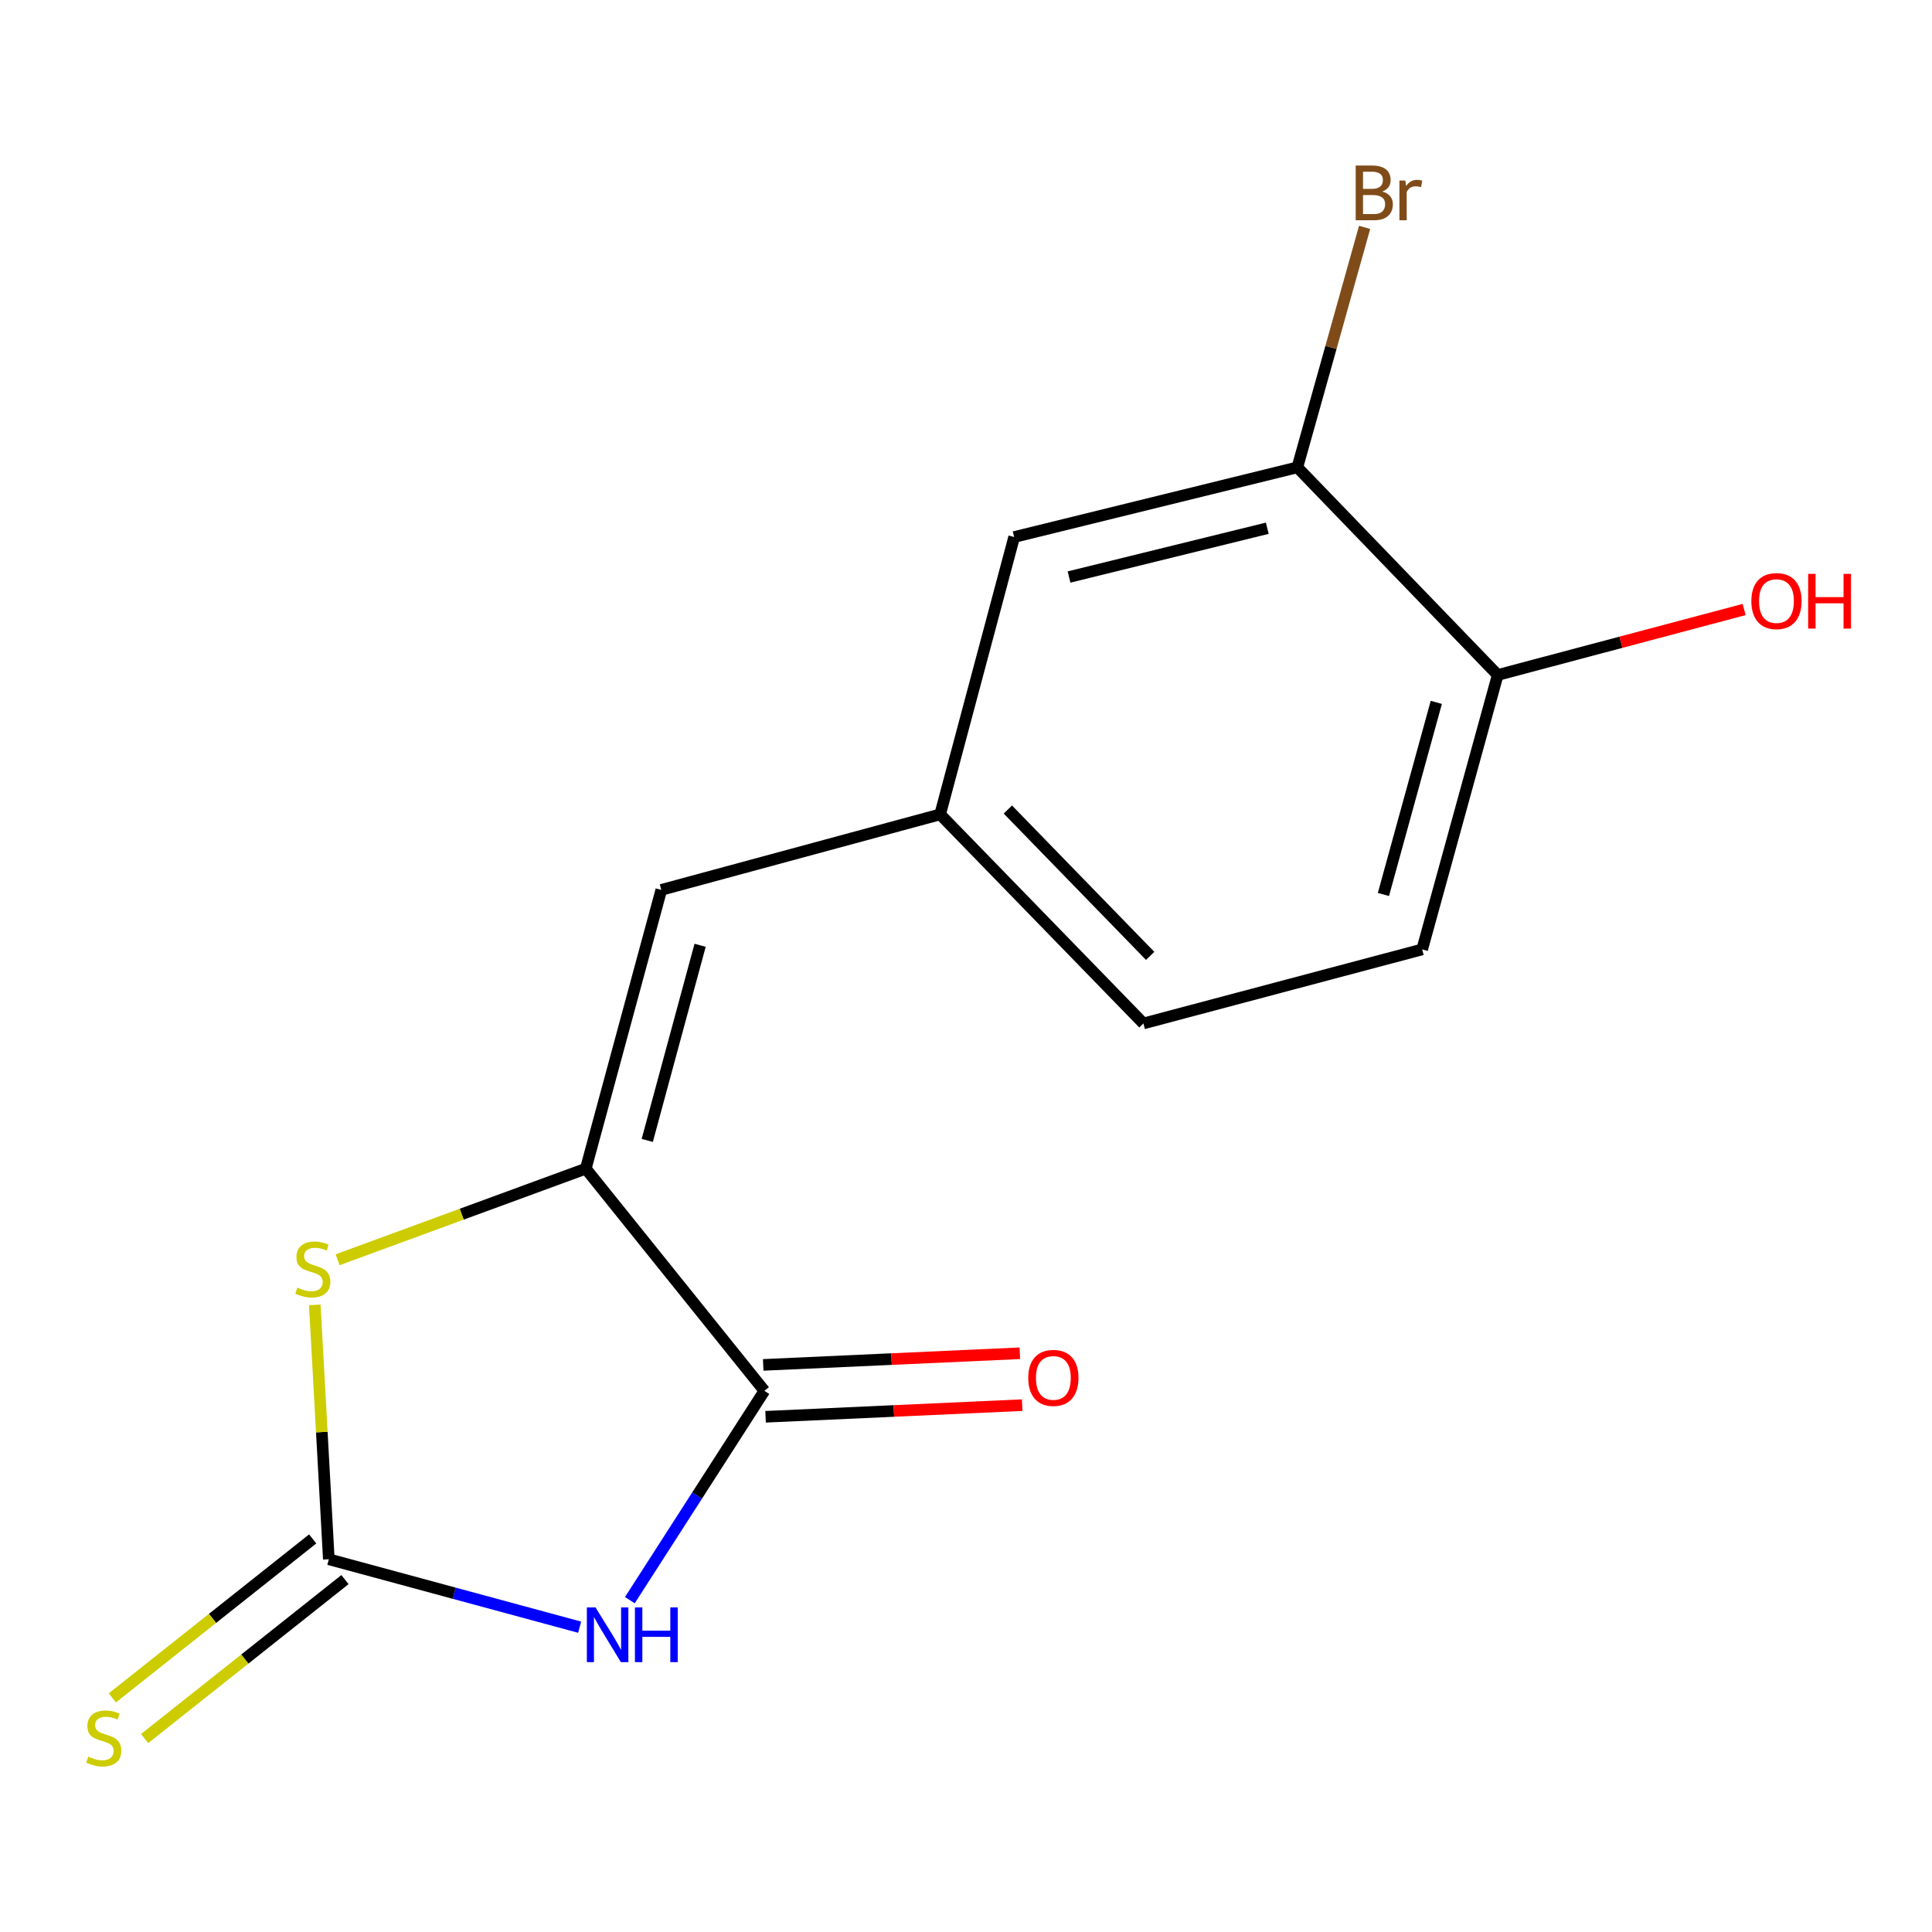 <?xml version='1.0' encoding='iso-8859-1'?>
<svg version='1.1' baseProfile='full'
              xmlns='http://www.w3.org/2000/svg'
                      xmlns:rdkit='http://www.rdkit.org/xml'
                      xmlns:xlink='http://www.w3.org/1999/xlink'
                  xml:space='preserve'
width='1000px' height='1000px' viewBox='0 0 1000 1000'>
<!-- END OF HEADER -->
<rect style='opacity:1.0;fill:#FFFFFF;stroke:none' width='1000' height='1000' x='0' y='0'> </rect>
<path class='bond-0' d='M 300.018,842.233 L 235.108,824.652' style='fill:none;fill-rule:evenodd;stroke:#0000FF;stroke-width:6px;stroke-linecap:butt;stroke-linejoin:miter;stroke-opacity:1' />
<path class='bond-0' d='M 235.108,824.652 L 170.198,807.071' style='fill:none;fill-rule:evenodd;stroke:#000000;stroke-width:6px;stroke-linecap:butt;stroke-linejoin:miter;stroke-opacity:1' />
<path class='bond-2' d='M 326.009,828.242 L 360.829,774.07' style='fill:none;fill-rule:evenodd;stroke:#0000FF;stroke-width:6px;stroke-linecap:butt;stroke-linejoin:miter;stroke-opacity:1' />
<path class='bond-2' d='M 360.829,774.07 L 395.65,719.898' style='fill:none;fill-rule:evenodd;stroke:#000000;stroke-width:6px;stroke-linecap:butt;stroke-linejoin:miter;stroke-opacity:1' />
<path class='bond-3' d='M 170.198,807.071 L 166.567,741.234' style='fill:none;fill-rule:evenodd;stroke:#000000;stroke-width:6px;stroke-linecap:butt;stroke-linejoin:miter;stroke-opacity:1' />
<path class='bond-3' d='M 166.567,741.234 L 162.937,675.398' style='fill:none;fill-rule:evenodd;stroke:#CCCC00;stroke-width:6px;stroke-linecap:butt;stroke-linejoin:miter;stroke-opacity:1' />
<path class='bond-5' d='M 161.843,796.542 L 109.997,837.679' style='fill:none;fill-rule:evenodd;stroke:#000000;stroke-width:6px;stroke-linecap:butt;stroke-linejoin:miter;stroke-opacity:1' />
<path class='bond-5' d='M 109.997,837.679 L 58.151,878.817' style='fill:none;fill-rule:evenodd;stroke:#CCCC00;stroke-width:6px;stroke-linecap:butt;stroke-linejoin:miter;stroke-opacity:1' />
<path class='bond-5' d='M 178.552,817.6 L 126.706,858.738' style='fill:none;fill-rule:evenodd;stroke:#000000;stroke-width:6px;stroke-linecap:butt;stroke-linejoin:miter;stroke-opacity:1' />
<path class='bond-5' d='M 126.706,858.738 L 74.86,899.876' style='fill:none;fill-rule:evenodd;stroke:#CCCC00;stroke-width:6px;stroke-linecap:butt;stroke-linejoin:miter;stroke-opacity:1' />
<path class='bond-1' d='M 303.205,604.902 L 395.65,719.898' style='fill:none;fill-rule:evenodd;stroke:#000000;stroke-width:6px;stroke-linecap:butt;stroke-linejoin:miter;stroke-opacity:1' />
<path class='bond-4' d='M 303.205,604.902 L 342.289,460.604' style='fill:none;fill-rule:evenodd;stroke:#000000;stroke-width:6px;stroke-linecap:butt;stroke-linejoin:miter;stroke-opacity:1' />
<path class='bond-4' d='M 335.015,590.285 L 362.373,489.277' style='fill:none;fill-rule:evenodd;stroke:#000000;stroke-width:6px;stroke-linecap:butt;stroke-linejoin:miter;stroke-opacity:1' />
<path class='bond-15' d='M 303.205,604.902 L 238.978,628.472' style='fill:none;fill-rule:evenodd;stroke:#000000;stroke-width:6px;stroke-linecap:butt;stroke-linejoin:miter;stroke-opacity:1' />
<path class='bond-15' d='M 238.978,628.472 L 174.752,652.041' style='fill:none;fill-rule:evenodd;stroke:#CCCC00;stroke-width:6px;stroke-linecap:butt;stroke-linejoin:miter;stroke-opacity:1' />
<path class='bond-8' d='M 396.259,733.325 L 462.672,730.314' style='fill:none;fill-rule:evenodd;stroke:#000000;stroke-width:6px;stroke-linecap:butt;stroke-linejoin:miter;stroke-opacity:1' />
<path class='bond-8' d='M 462.672,730.314 L 529.085,727.304' style='fill:none;fill-rule:evenodd;stroke:#FF0000;stroke-width:6px;stroke-linecap:butt;stroke-linejoin:miter;stroke-opacity:1' />
<path class='bond-8' d='M 395.041,706.47 L 461.454,703.46' style='fill:none;fill-rule:evenodd;stroke:#000000;stroke-width:6px;stroke-linecap:butt;stroke-linejoin:miter;stroke-opacity:1' />
<path class='bond-8' d='M 461.454,703.46 L 527.868,700.449' style='fill:none;fill-rule:evenodd;stroke:#FF0000;stroke-width:6px;stroke-linecap:butt;stroke-linejoin:miter;stroke-opacity:1' />
<path class='bond-7' d='M 342.289,460.604 L 486.616,421.52' style='fill:none;fill-rule:evenodd;stroke:#000000;stroke-width:6px;stroke-linecap:butt;stroke-linejoin:miter;stroke-opacity:1' />
<path class='bond-6' d='M 671.506,241.902 L 524.923,277.969' style='fill:none;fill-rule:evenodd;stroke:#000000;stroke-width:6px;stroke-linecap:butt;stroke-linejoin:miter;stroke-opacity:1' />
<path class='bond-6' d='M 655.942,273.416 L 553.334,298.663' style='fill:none;fill-rule:evenodd;stroke:#000000;stroke-width:6px;stroke-linecap:butt;stroke-linejoin:miter;stroke-opacity:1' />
<path class='bond-12' d='M 671.506,241.902 L 688.913,179.798' style='fill:none;fill-rule:evenodd;stroke:#000000;stroke-width:6px;stroke-linecap:butt;stroke-linejoin:miter;stroke-opacity:1' />
<path class='bond-12' d='M 688.913,179.798 L 706.319,117.693' style='fill:none;fill-rule:evenodd;stroke:#7F4C19;stroke-width:6px;stroke-linecap:butt;stroke-linejoin:miter;stroke-opacity:1' />
<path class='bond-16' d='M 671.506,241.902 L 775.212,349.371' style='fill:none;fill-rule:evenodd;stroke:#000000;stroke-width:6px;stroke-linecap:butt;stroke-linejoin:miter;stroke-opacity:1' />
<path class='bond-10' d='M 486.616,421.52 L 524.923,277.969' style='fill:none;fill-rule:evenodd;stroke:#000000;stroke-width:6px;stroke-linecap:butt;stroke-linejoin:miter;stroke-opacity:1' />
<path class='bond-13' d='M 486.616,421.52 L 591.83,529.736' style='fill:none;fill-rule:evenodd;stroke:#000000;stroke-width:6px;stroke-linecap:butt;stroke-linejoin:miter;stroke-opacity:1' />
<path class='bond-13' d='M 521.672,419.013 L 595.322,494.764' style='fill:none;fill-rule:evenodd;stroke:#000000;stroke-width:6px;stroke-linecap:butt;stroke-linejoin:miter;stroke-opacity:1' />
<path class='bond-9' d='M 775.212,349.371 L 736.113,491.414' style='fill:none;fill-rule:evenodd;stroke:#000000;stroke-width:6px;stroke-linecap:butt;stroke-linejoin:miter;stroke-opacity:1' />
<path class='bond-9' d='M 743.429,363.543 L 716.06,462.973' style='fill:none;fill-rule:evenodd;stroke:#000000;stroke-width:6px;stroke-linecap:butt;stroke-linejoin:miter;stroke-opacity:1' />
<path class='bond-14' d='M 775.212,349.371 L 838.987,332.426' style='fill:none;fill-rule:evenodd;stroke:#000000;stroke-width:6px;stroke-linecap:butt;stroke-linejoin:miter;stroke-opacity:1' />
<path class='bond-14' d='M 838.987,332.426 L 902.762,315.48' style='fill:none;fill-rule:evenodd;stroke:#FF0000;stroke-width:6px;stroke-linecap:butt;stroke-linejoin:miter;stroke-opacity:1' />
<path class='bond-11' d='M 736.113,491.414 L 591.83,529.736' style='fill:none;fill-rule:evenodd;stroke:#000000;stroke-width:6px;stroke-linecap:butt;stroke-linejoin:miter;stroke-opacity:1' />
<path  class='atom-0' d='M 308.236 831.995
L 317.516 846.995
Q 318.436 848.475, 319.916 851.155
Q 321.396 853.835, 321.476 853.995
L 321.476 831.995
L 325.236 831.995
L 325.236 860.315
L 321.356 860.315
L 311.396 843.915
Q 310.236 841.995, 308.996 839.795
Q 307.796 837.595, 307.436 836.915
L 307.436 860.315
L 303.756 860.315
L 303.756 831.995
L 308.236 831.995
' fill='#0000FF'/>
<path  class='atom-0' d='M 328.636 831.995
L 332.476 831.995
L 332.476 844.035
L 346.956 844.035
L 346.956 831.995
L 350.796 831.995
L 350.796 860.315
L 346.956 860.315
L 346.956 847.235
L 332.476 847.235
L 332.476 860.315
L 328.636 860.315
L 328.636 831.995
' fill='#0000FF'/>
<path  class='atom-4' d='M 153.909 666.474
Q 154.229 666.594, 155.549 667.154
Q 156.869 667.714, 158.309 668.074
Q 159.789 668.394, 161.229 668.394
Q 163.909 668.394, 165.469 667.114
Q 167.029 665.794, 167.029 663.514
Q 167.029 661.954, 166.229 660.994
Q 165.469 660.034, 164.269 659.514
Q 163.069 658.994, 161.069 658.394
Q 158.549 657.634, 157.029 656.914
Q 155.549 656.194, 154.469 654.674
Q 153.429 653.154, 153.429 650.594
Q 153.429 647.034, 155.829 644.834
Q 158.269 642.634, 163.069 642.634
Q 166.349 642.634, 170.069 644.194
L 169.149 647.274
Q 165.749 645.874, 163.189 645.874
Q 160.429 645.874, 158.909 647.034
Q 157.389 648.154, 157.429 650.114
Q 157.429 651.634, 158.189 652.554
Q 158.989 653.474, 160.109 653.994
Q 161.269 654.514, 163.189 655.114
Q 165.749 655.914, 167.269 656.714
Q 168.789 657.514, 169.869 659.154
Q 170.989 660.754, 170.989 663.514
Q 170.989 667.434, 168.349 669.554
Q 165.749 671.634, 161.389 671.634
Q 158.869 671.634, 156.949 671.074
Q 155.069 670.554, 152.829 669.634
L 153.909 666.474
' fill='#CCCC00'/>
<path  class='atom-6' d='M 45.708 909.221
Q 46.028 909.341, 47.348 909.901
Q 48.668 910.461, 50.108 910.821
Q 51.588 911.141, 53.028 911.141
Q 55.708 911.141, 57.268 909.861
Q 58.828 908.541, 58.828 906.261
Q 58.828 904.701, 58.028 903.741
Q 57.268 902.781, 56.068 902.261
Q 54.868 901.741, 52.868 901.141
Q 50.348 900.381, 48.828 899.661
Q 47.348 898.941, 46.268 897.421
Q 45.228 895.901, 45.228 893.341
Q 45.228 889.781, 47.628 887.581
Q 50.068 885.381, 54.868 885.381
Q 58.148 885.381, 61.868 886.941
L 60.948 890.021
Q 57.548 888.621, 54.988 888.621
Q 52.228 888.621, 50.708 889.781
Q 49.188 890.901, 49.228 892.861
Q 49.228 894.381, 49.988 895.301
Q 50.788 896.221, 51.908 896.741
Q 53.068 897.261, 54.988 897.861
Q 57.548 898.661, 59.068 899.461
Q 60.588 900.261, 61.668 901.901
Q 62.788 903.501, 62.788 906.261
Q 62.788 910.181, 60.148 912.301
Q 57.548 914.381, 53.188 914.381
Q 50.668 914.381, 48.748 913.821
Q 46.868 913.301, 44.628 912.381
L 45.708 909.221
' fill='#CCCC00'/>
<path  class='atom-9' d='M 532.22 713.197
Q 532.22 706.397, 535.58 702.597
Q 538.94 698.797, 545.22 698.797
Q 551.5 698.797, 554.86 702.597
Q 558.22 706.397, 558.22 713.197
Q 558.22 720.077, 554.82 723.997
Q 551.42 727.877, 545.22 727.877
Q 538.98 727.877, 535.58 723.997
Q 532.22 720.117, 532.22 713.197
M 545.22 724.677
Q 549.54 724.677, 551.86 721.797
Q 554.22 718.877, 554.22 713.197
Q 554.22 707.637, 551.86 704.837
Q 549.54 701.997, 545.22 701.997
Q 540.9 701.997, 538.54 704.797
Q 536.22 707.597, 536.22 713.197
Q 536.22 718.917, 538.54 721.797
Q 540.9 724.677, 545.22 724.677
' fill='#FF0000'/>
<path  class='atom-13' d='M 715.462 99.125
Q 718.182 99.885, 719.542 101.565
Q 720.942 103.205, 720.942 105.645
Q 720.942 109.565, 718.422 111.805
Q 715.942 114.005, 711.222 114.005
L 701.702 114.005
L 701.702 85.685
L 710.062 85.685
Q 714.902 85.685, 717.342 87.645
Q 719.782 89.605, 719.782 93.205
Q 719.782 97.485, 715.462 99.125
M 705.502 88.885
L 705.502 97.765
L 710.062 97.765
Q 712.862 97.765, 714.302 96.645
Q 715.782 95.485, 715.782 93.205
Q 715.782 88.885, 710.062 88.885
L 705.502 88.885
M 711.222 110.805
Q 713.982 110.805, 715.462 109.485
Q 716.942 108.165, 716.942 105.645
Q 716.942 103.325, 715.302 102.165
Q 713.702 100.965, 710.622 100.965
L 705.502 100.965
L 705.502 110.805
L 711.222 110.805
' fill='#7F4C19'/>
<path  class='atom-13' d='M 727.382 93.445
L 727.822 96.285
Q 729.982 93.085, 733.502 93.085
Q 734.622 93.085, 736.142 93.485
L 735.542 96.845
Q 733.822 96.445, 732.862 96.445
Q 731.182 96.445, 730.062 97.125
Q 728.982 97.765, 728.102 99.325
L 728.102 114.005
L 724.342 114.005
L 724.342 93.445
L 727.382 93.445
' fill='#7F4C19'/>
<path  class='atom-15' d='M 906.495 311.114
Q 906.495 304.314, 909.855 300.514
Q 913.215 296.714, 919.495 296.714
Q 925.775 296.714, 929.135 300.514
Q 932.495 304.314, 932.495 311.114
Q 932.495 317.994, 929.095 321.914
Q 925.695 325.794, 919.495 325.794
Q 913.255 325.794, 909.855 321.914
Q 906.495 318.034, 906.495 311.114
M 919.495 322.594
Q 923.815 322.594, 926.135 319.714
Q 928.495 316.794, 928.495 311.114
Q 928.495 305.554, 926.135 302.754
Q 923.815 299.914, 919.495 299.914
Q 915.175 299.914, 912.815 302.714
Q 910.495 305.514, 910.495 311.114
Q 910.495 316.834, 912.815 319.714
Q 915.175 322.594, 919.495 322.594
' fill='#FF0000'/>
<path  class='atom-15' d='M 935.895 297.034
L 939.735 297.034
L 939.735 309.074
L 954.215 309.074
L 954.215 297.034
L 958.055 297.034
L 958.055 325.354
L 954.215 325.354
L 954.215 312.274
L 939.735 312.274
L 939.735 325.354
L 935.895 325.354
L 935.895 297.034
' fill='#FF0000'/>
</svg>
